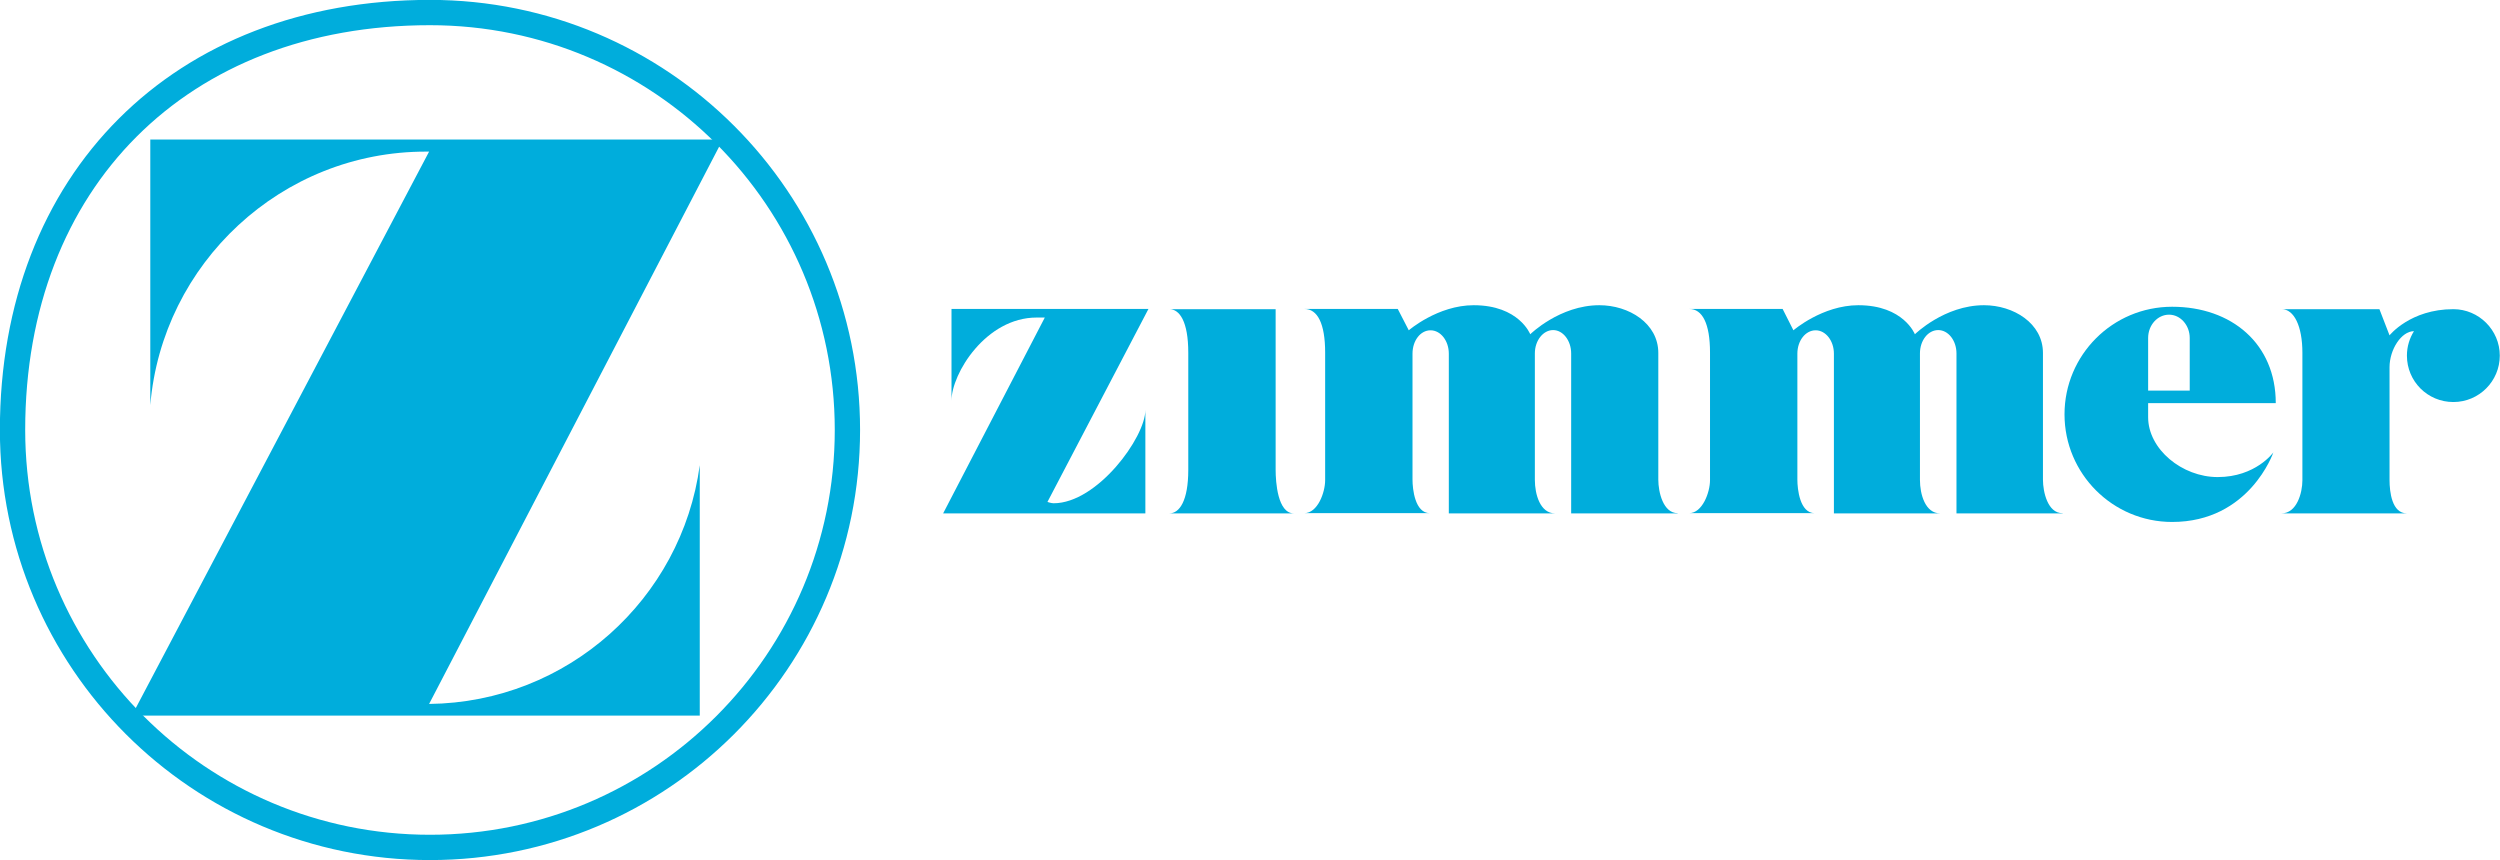 <?xml version="1.0" encoding="UTF-8"?>
<svg xmlns="http://www.w3.org/2000/svg" id="Layer_1" viewBox="0 0 113.61 39.09">
  <defs>
    <style>.cls-1{fill:#00addc;}.cls-2{fill:none;stroke:#00addc;stroke-miterlimit:3.99;stroke-width:1.15px;}</style>
  </defs>
  <path class="cls-2" d="m.57,19.54C.57,8.2,8.2.57,19.54.57c10.48,0,18.97,8.49,18.97,18.97s-8.49,18.97-18.97,18.97S.57,30.02.57,19.54Z"></path>
  <path class="cls-1" d="m19.5,31.99c6.29-.07,11.48-4.77,12.3-10.85v11.38s-25.81,0-25.81,0L19.5,6.89h-.13c-6.58-.01-12,5.08-12.54,11.52V6.34h26.02l-13.35,25.65Z"></path>
  <path class="cls-1" d="m93.75,23.33h-4.84v-7.27c0-.58-.37-1.06-.83-1.06s-.83.47-.83,1.06v5.75c0,.65.24,1.52.92,1.52h-4.83v-7.26c0-.58-.37-1.06-.83-1.06s-.83.47-.83,1.06v5.73c0,.42.11,1.52.79,1.52h-5.71c.6,0,.95-.94.95-1.5v-5.8c0-1.32-.35-1.98-.94-1.98h4.24l.49.97s1.32-1.14,2.95-1.14c2.06,0,2.57,1.32,2.57,1.32,0,0,1.34-1.32,3.14-1.32,1.34,0,2.68.82,2.68,2.17v5.76c0,.56.22,1.52.88,1.52"></path>
  <path class="cls-1" d="m97.62,18.96c0,1.45,1.54,2.72,3.16,2.72,1.73,0,2.53-1.12,2.53-1.12,0,0-1.08,3.16-4.6,3.16-2.7,0-4.89-2.19-4.89-4.89s2.19-4.89,4.89-4.89,4.71,1.68,4.71,4.38h-5.8v.64Zm0-1.21h1.89v-2.39c0-.58-.42-1.06-.94-1.06s-.95.47-.95,1.06v2.39Z"></path>
  <path class="cls-1" d="m109.39,23.33h-5.71c.7,0,.95-.94.95-1.5v-5.8c0-1.21-.38-1.98-.94-1.98h4.44l.46,1.19s.94-1.19,2.9-1.19c1.16,0,2.11.95,2.11,2.11s-.94,2.11-2.11,2.11-2.11-.94-2.11-2.11c0-.41.12-.79.32-1.11-.57,0-1.11.83-1.11,1.64v5.12c0,.55.11,1.52.79,1.52"></path>
  <path class="cls-1" d="m76.24,23.33h-4.84v-7.27c0-.58-.37-1.06-.82-1.06s-.83.47-.83,1.06v5.75c0,.65.24,1.52.92,1.52h-4.83v-7.26c0-.58-.37-1.06-.83-1.06s-.82.47-.82,1.06v5.73c0,.42.11,1.52.79,1.52h-5.71c.61,0,.95-.94.95-1.5v-5.8c0-1.32-.35-1.98-.94-1.98h4.24l.5.97s1.32-1.14,2.95-1.14c2.06,0,2.57,1.32,2.57,1.32,0,0,1.34-1.32,3.14-1.32,1.34,0,2.68.82,2.68,2.17v5.76c0,.56.22,1.52.88,1.52"></path>
  <path class="cls-1" d="m58.79,23.33h-5.65c.46,0,.86-.57.86-1.98v-5.32c0-1.43-.4-1.98-.86-1.98h4.83v7.3c0,.55.09,1.98.83,1.98"></path>
  <path class="cls-1" d="m52.05,18.63v4.7h-9.19l4.62-8.9h-.37c-2.31,0-3.87,2.55-3.87,3.78v-4.17h8.95l-4.59,8.77s.17.06.28.06c1.98,0,4.17-2.99,4.17-4.24"></path>
</svg>
